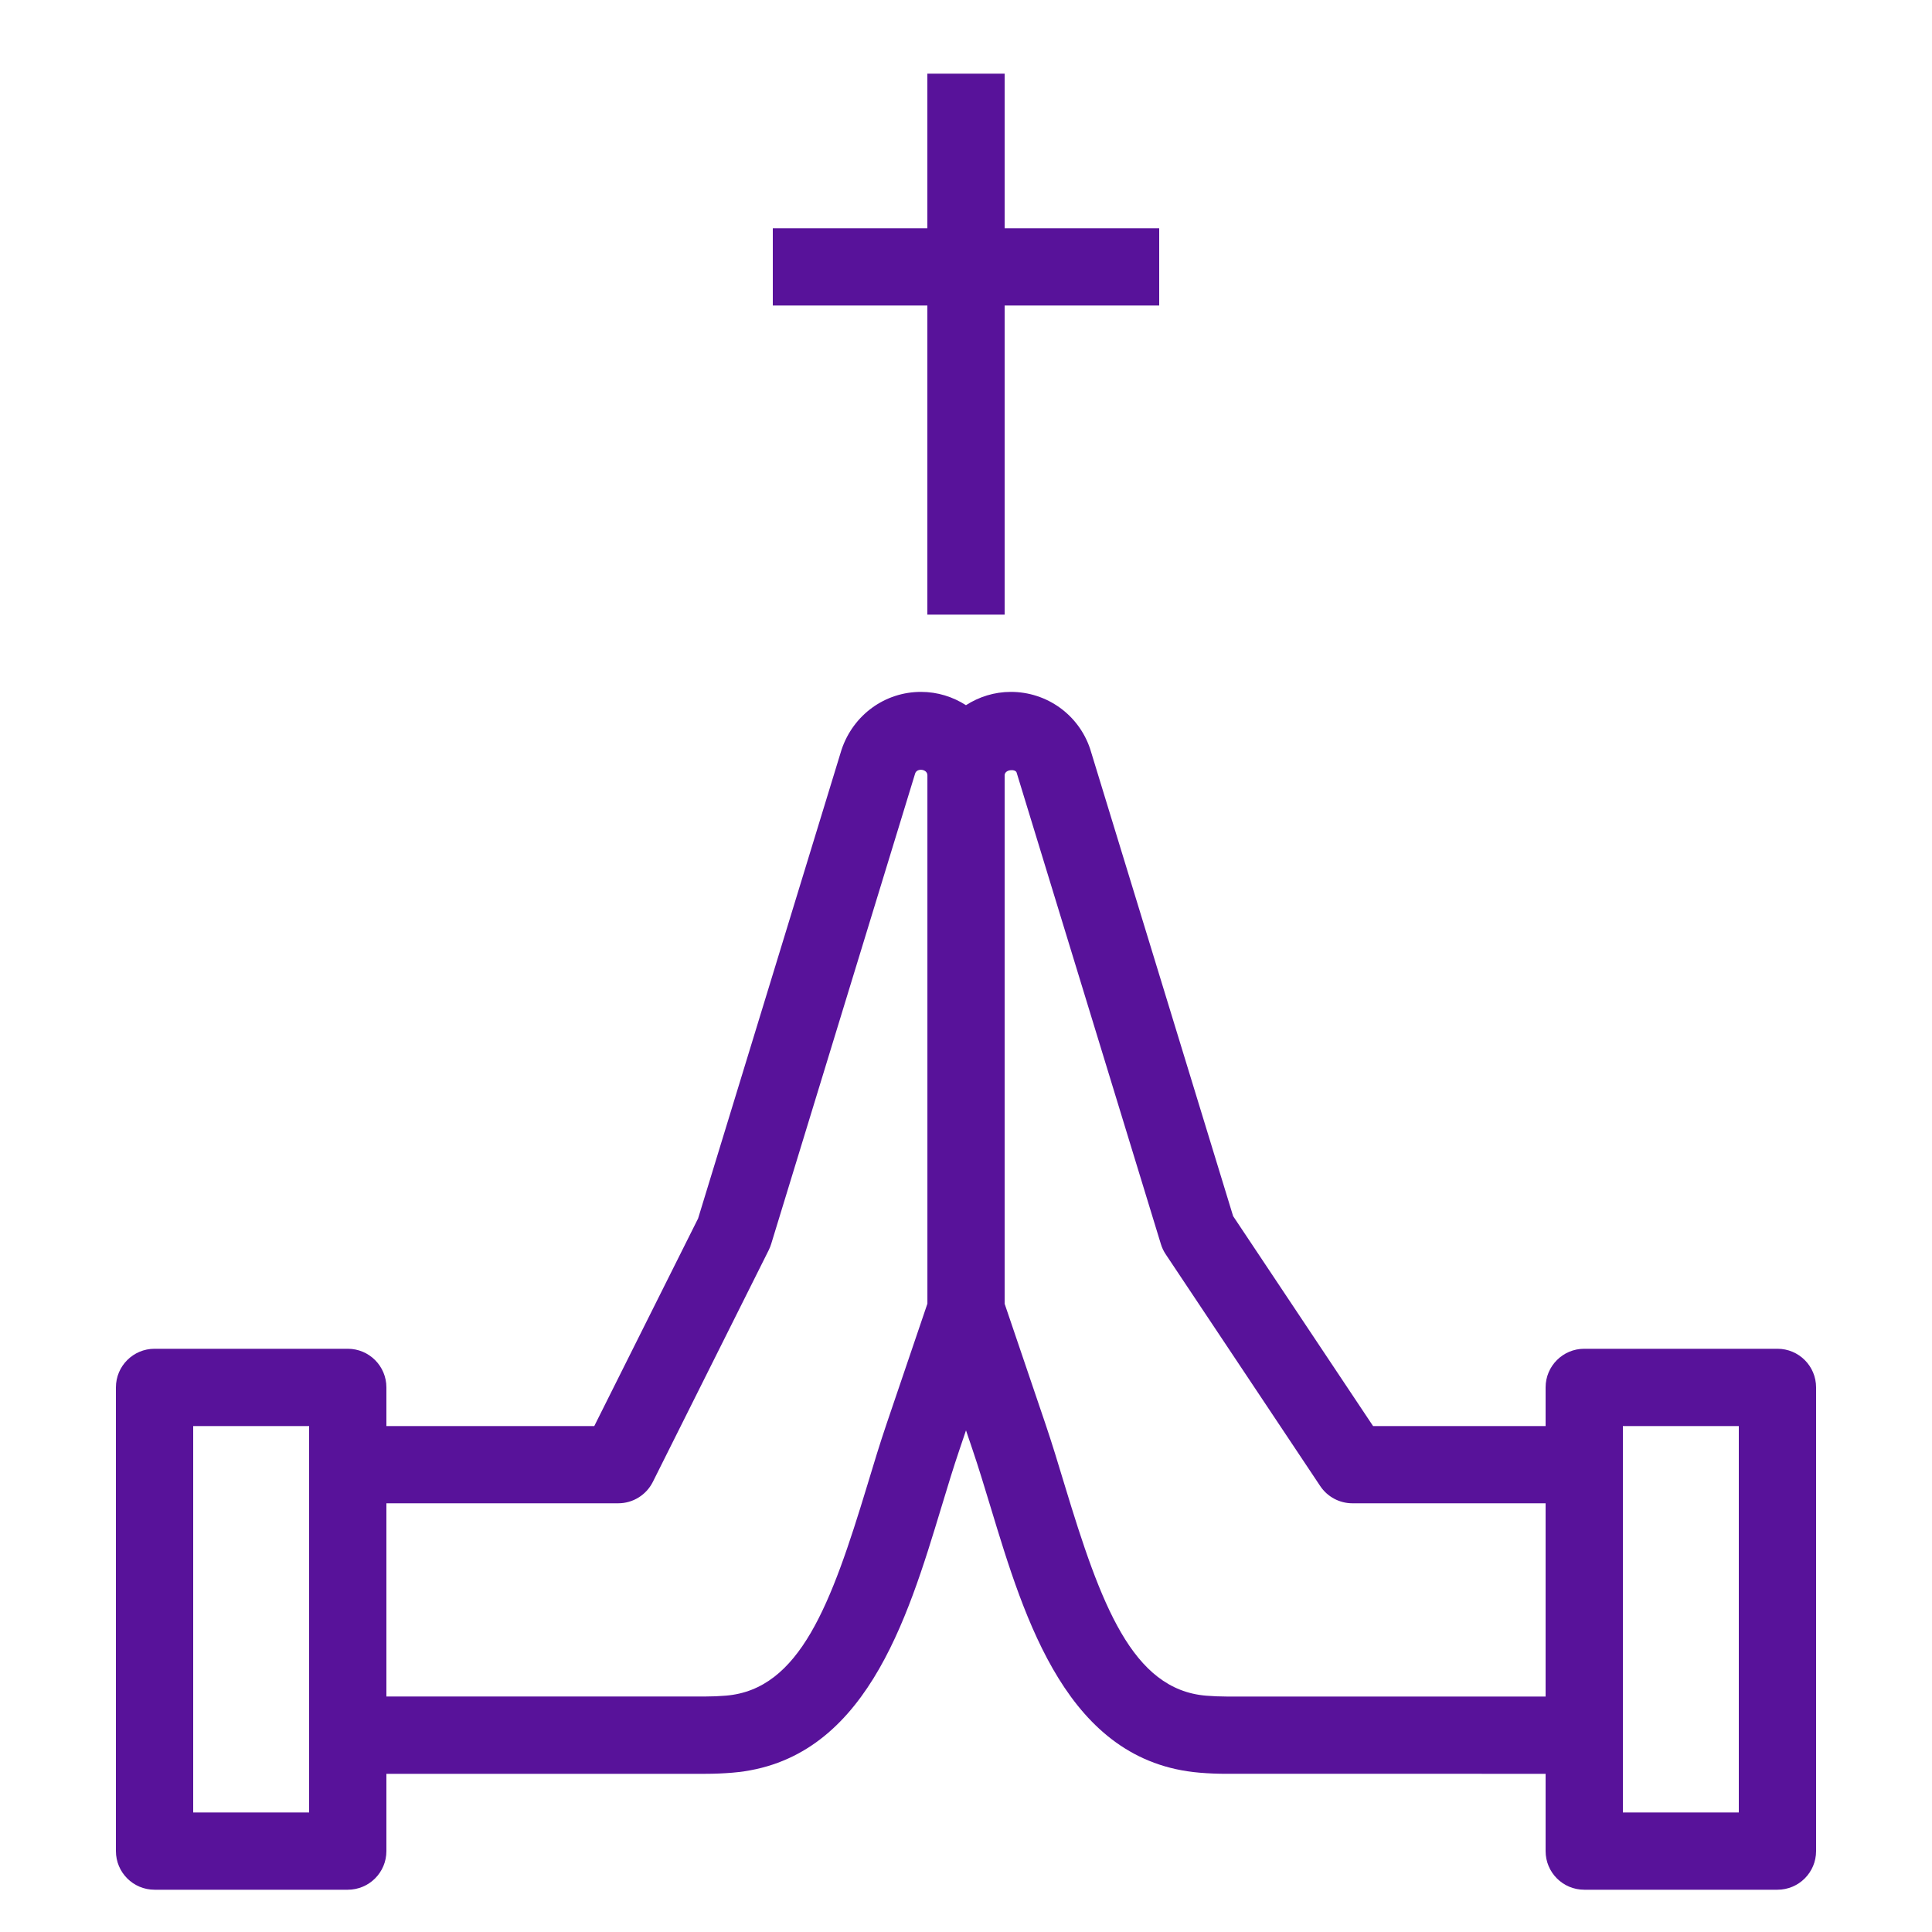 <svg xmlns="http://www.w3.org/2000/svg" fill="#58129a" viewBox="0 0 50 50" width="50px" height="50px"><path d="M24 15.906L26 15.906 26 7.906 30 7.906 30 5.906 26 5.906 26 1.906 24 1.906 24 5.906 20 5.906 20 7.906 24 7.906zM46 34.906h-5c-.553 0-1 .448-1 1v1h-4.465l-3.622-5.433-3.7-12.091c-.295-.883-1.118-1.476-2.053-1.476-.428 0-.825.129-1.161.344-.336-.215-.734-.344-1.164-.344-.931 0-1.754.593-2.057 1.5l-3.711 12.127-2.687 5.373H10v-1c0-.552-.447-1-1-1H4c-.553 0-1 .448-1 1v12c0 .552.447 1 1 1h5c.553 0 1-.448 1-1v-2h8.261c.233 0 .465-.01.693-.029 3.414-.285 4.519-3.933 5.407-6.865.158-.522.313-1.035.477-1.516L25 37.018l.162.478c.164.481.318.994.477 1.516.889 2.932 1.993 6.58 5.406 6.865.229.02.461.029.694.029H40v2c0 .552.447 1 1 1h5c.553 0 1-.448 1-1v-12C47 35.353 46.553 34.906 46 34.906zM8 46.906H5v-10h3V46.906zM22.447 38.432c-.937 3.091-1.747 5.292-3.66 5.451-.175.015-.35.022-.526.022H10v-5h6c.379 0 .725-.214.895-.553l3-6c.024-.05.046-.102.062-.155l3.728-12.183c.05-.145.316-.112.316.05v13.675l-1.057 3.112C22.773 37.354 22.611 37.888 22.447 38.432zM40 43.906h-8.261c-.177 0-.352-.008-.527-.022-1.912-.16-2.723-2.36-3.659-5.451-.164-.544-.326-1.078-.496-1.579L26 33.741V20.066c0-.155.274-.171.309-.075l3.735 12.207c.028.093.07.181.124.262l4 6c.186.278.498.445.832.445h5V43.906zM45 46.906h-3v-10h3V46.906z" fill="#58129a"/></svg>